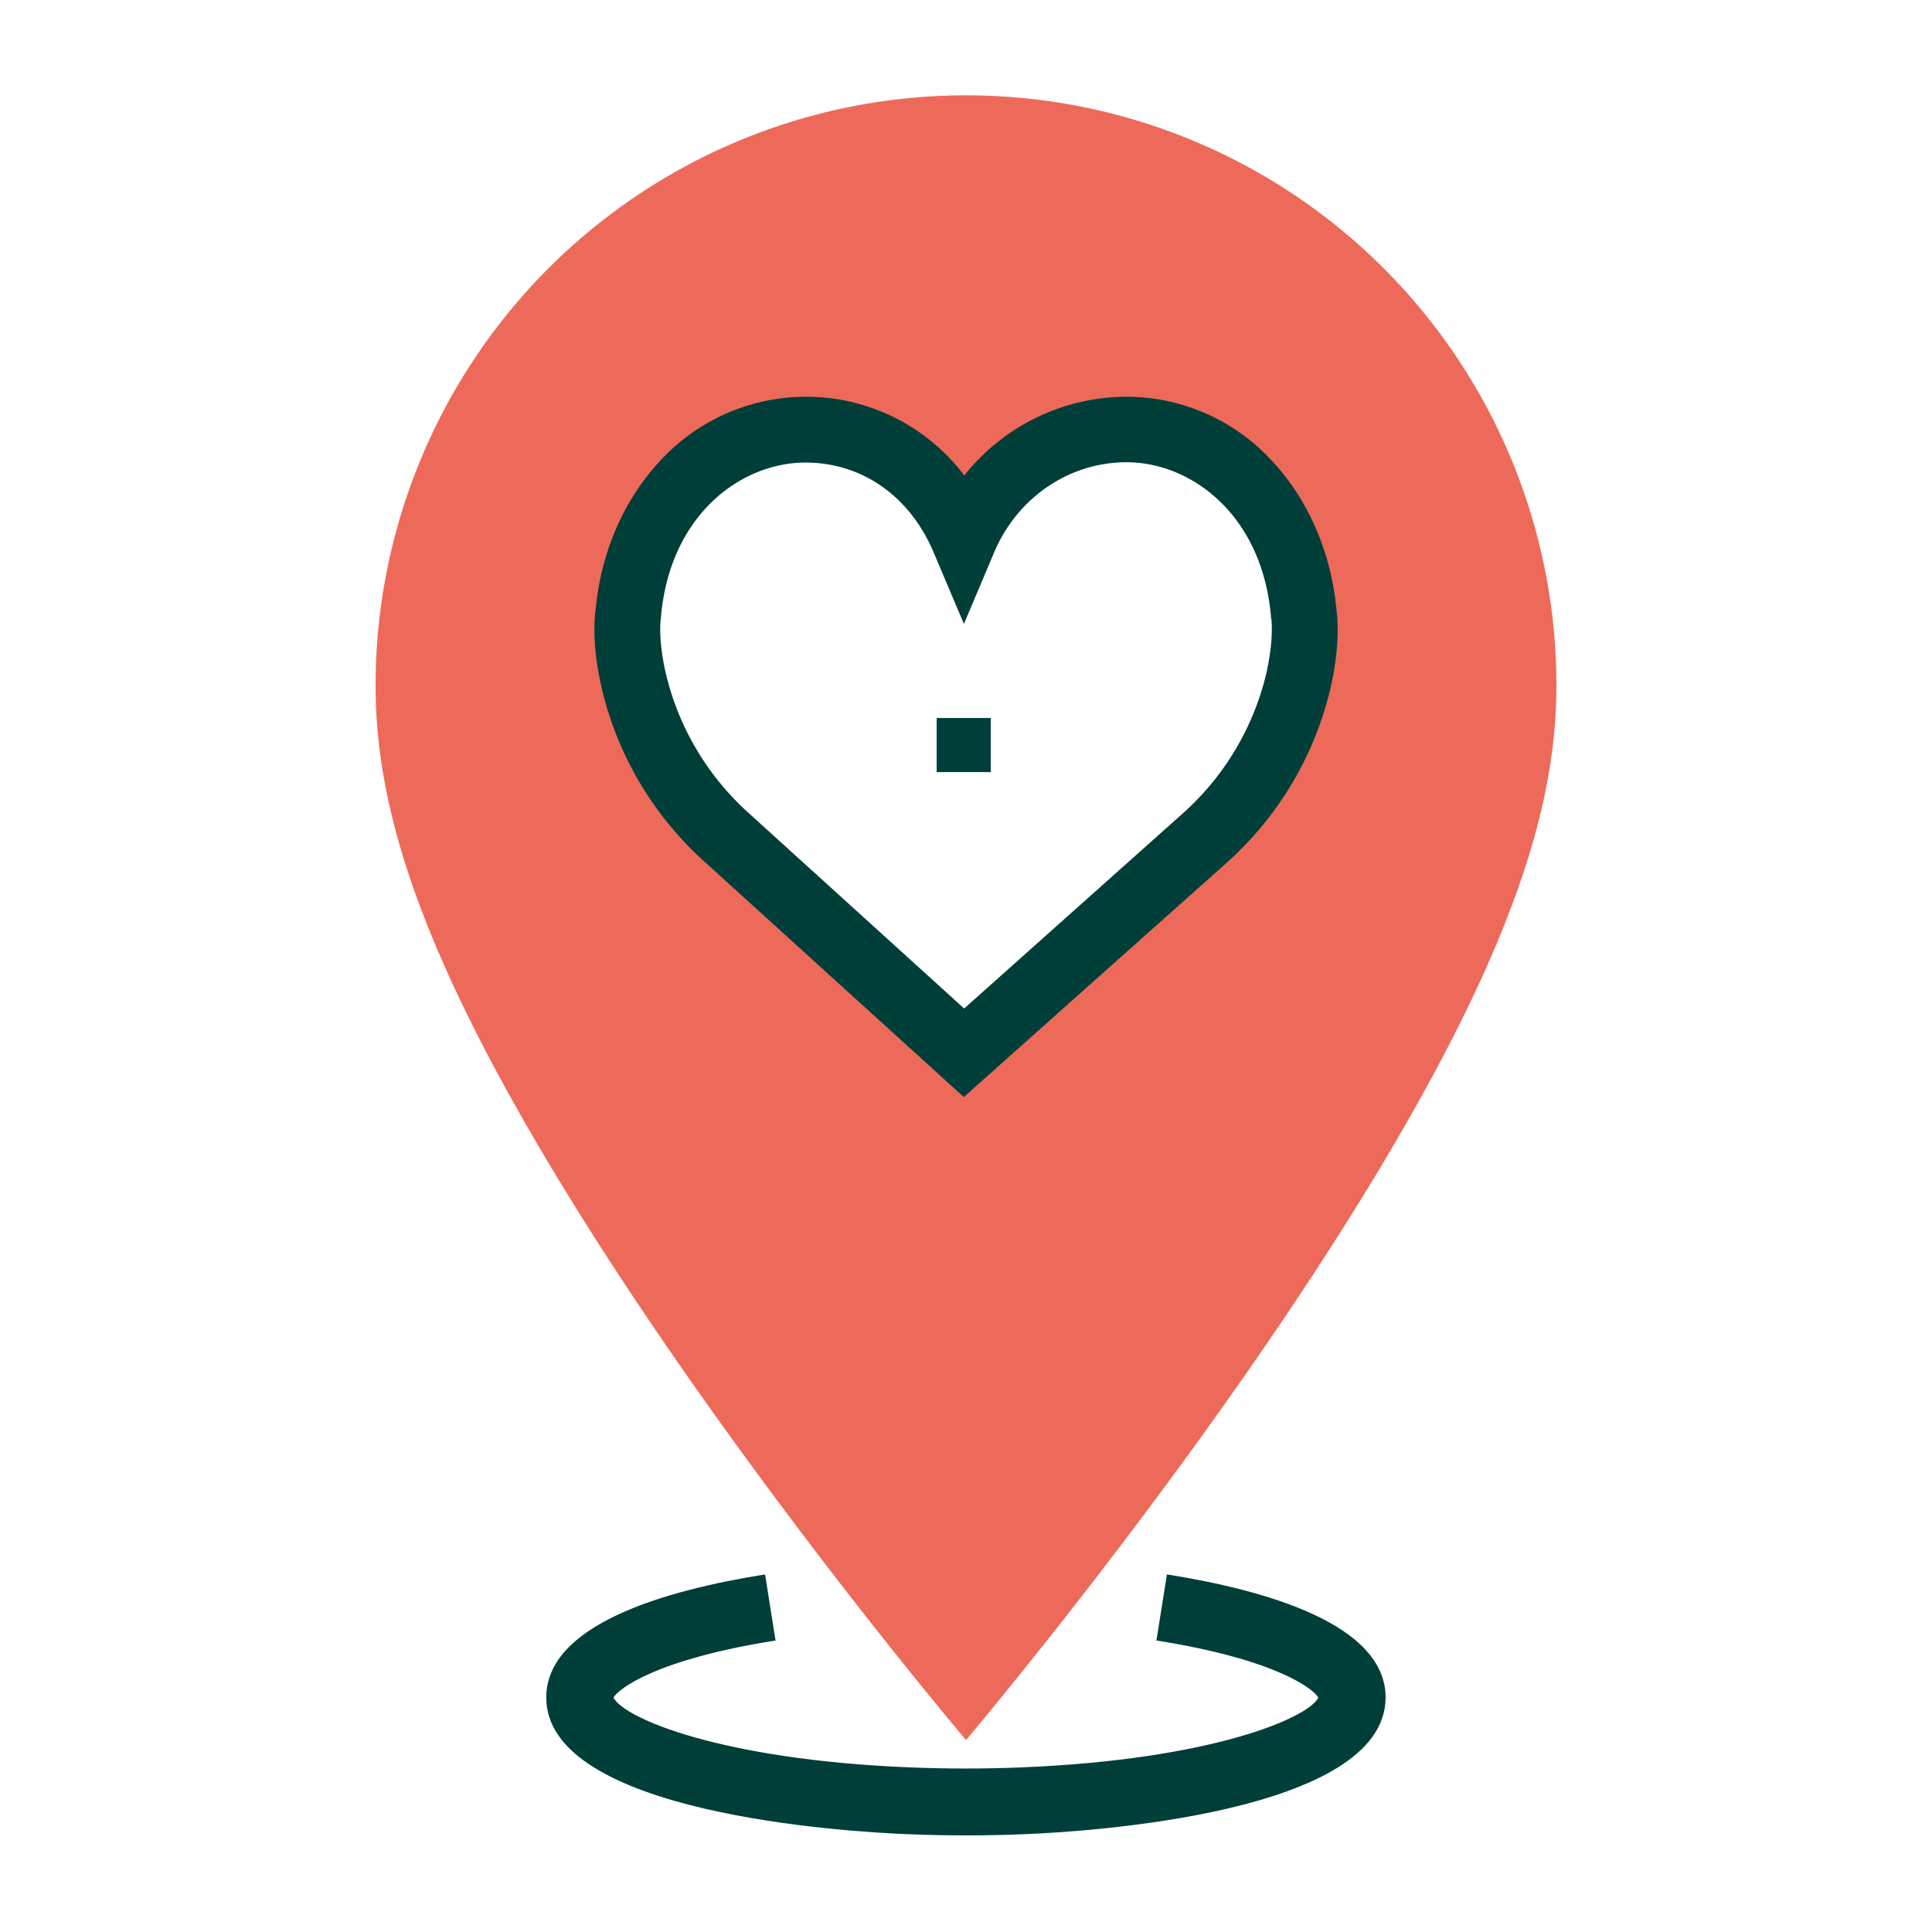 <svg xmlns="http://www.w3.org/2000/svg" width="500" height="500" viewBox="0 0 500 500"><defs><style>.a{fill:#003e39;}.b{fill:#ed6a5a;}</style></defs><title>icon-on-site</title><path class="a" d="M250,475c-5.16,0-10.32-.11-15.32-.32-15.57-.63-93.31-5.29-93.31-35.37,0-18.91,30.8-27.75,56.63-31.85l2.71,17.1c-31,4.91-40.61,12.5-41.94,14.77,2.66,5.34,27.8,16.09,76.62,18.06,9.61.4,19.54.4,29.16,0,48.86-2,74-12.73,76.64-18.06-1.32-2.27-10.93-9.86-41.91-14.77l2.72-17.1c25.81,4.09,56.59,12.94,56.59,31.85,0,30.08-77.74,34.74-93.33,35.37C260.24,474.89,255.23,475,250,475Z"/><path class="b" d="M250,24.67A152.81,152.81,0,0,0,97.2,177.5c0,23.38,6.42,45.07,14.79,65.41C148.1,330.3,250,450.32,250,450.32s101.78-120,137.88-207.41c8.36-20.35,14.92-42,14.92-65.41A152.73,152.73,0,0,0,250,24.67Zm85.91,151.94A79.34,79.34,0,0,1,311.71,217l-62.24,55.52L188.3,217a79.34,79.34,0,0,1-24.2-40.34c-2.72-11.54-1.49-18-1.49-18,2.3-25.84,20.55-47.49,45.87-47.49,18.8,0,33.92,11.73,41,28.49,7.09-16.76,23.26-28.49,42.06-28.49,25.32,0,43.55,21.67,45.85,47.49C337.38,158.66,338.63,165.07,335.91,176.61Z"/><rect class="a" x="242.41" y="185.82" width="14" height="14"/><path class="a" d="M249.43,283.91l-66.85-60.67a87.41,87.41,0,0,1-26.75-44.68c-2.71-11.47-2-18.84-1.66-20.95,1.36-14.6,7.22-28.15,16.51-38.17a51.31,51.31,0,0,1,78.88,3.61,53.77,53.77,0,0,1,42-20.38,51.15,51.15,0,0,1,37.79,16.78c9.28,10,15.14,23.56,16.5,38.15.32,2.13,1.06,9.51-1.64,21a87.43,87.43,0,0,1-26.76,44.69ZM171,160.21c-.09.68-.64,5.78,1.4,14.45a70.5,70.5,0,0,0,21.63,36L249.52,261l56.53-50.44a70.35,70.35,0,0,0,21.59-35.95c2-8.68,1.47-13.78,1.38-14.42l-.11-.5v-.31c-2.32-26.1-20.56-39.75-37.38-39.75-14.81,0-28.24,9.14-34.23,23.3l-7.84,18.53L241.64,143c-6.15-14.59-18.55-23.29-33.16-23.29-16.83,0-35.08,13.65-37.4,39.75Z"/></svg>